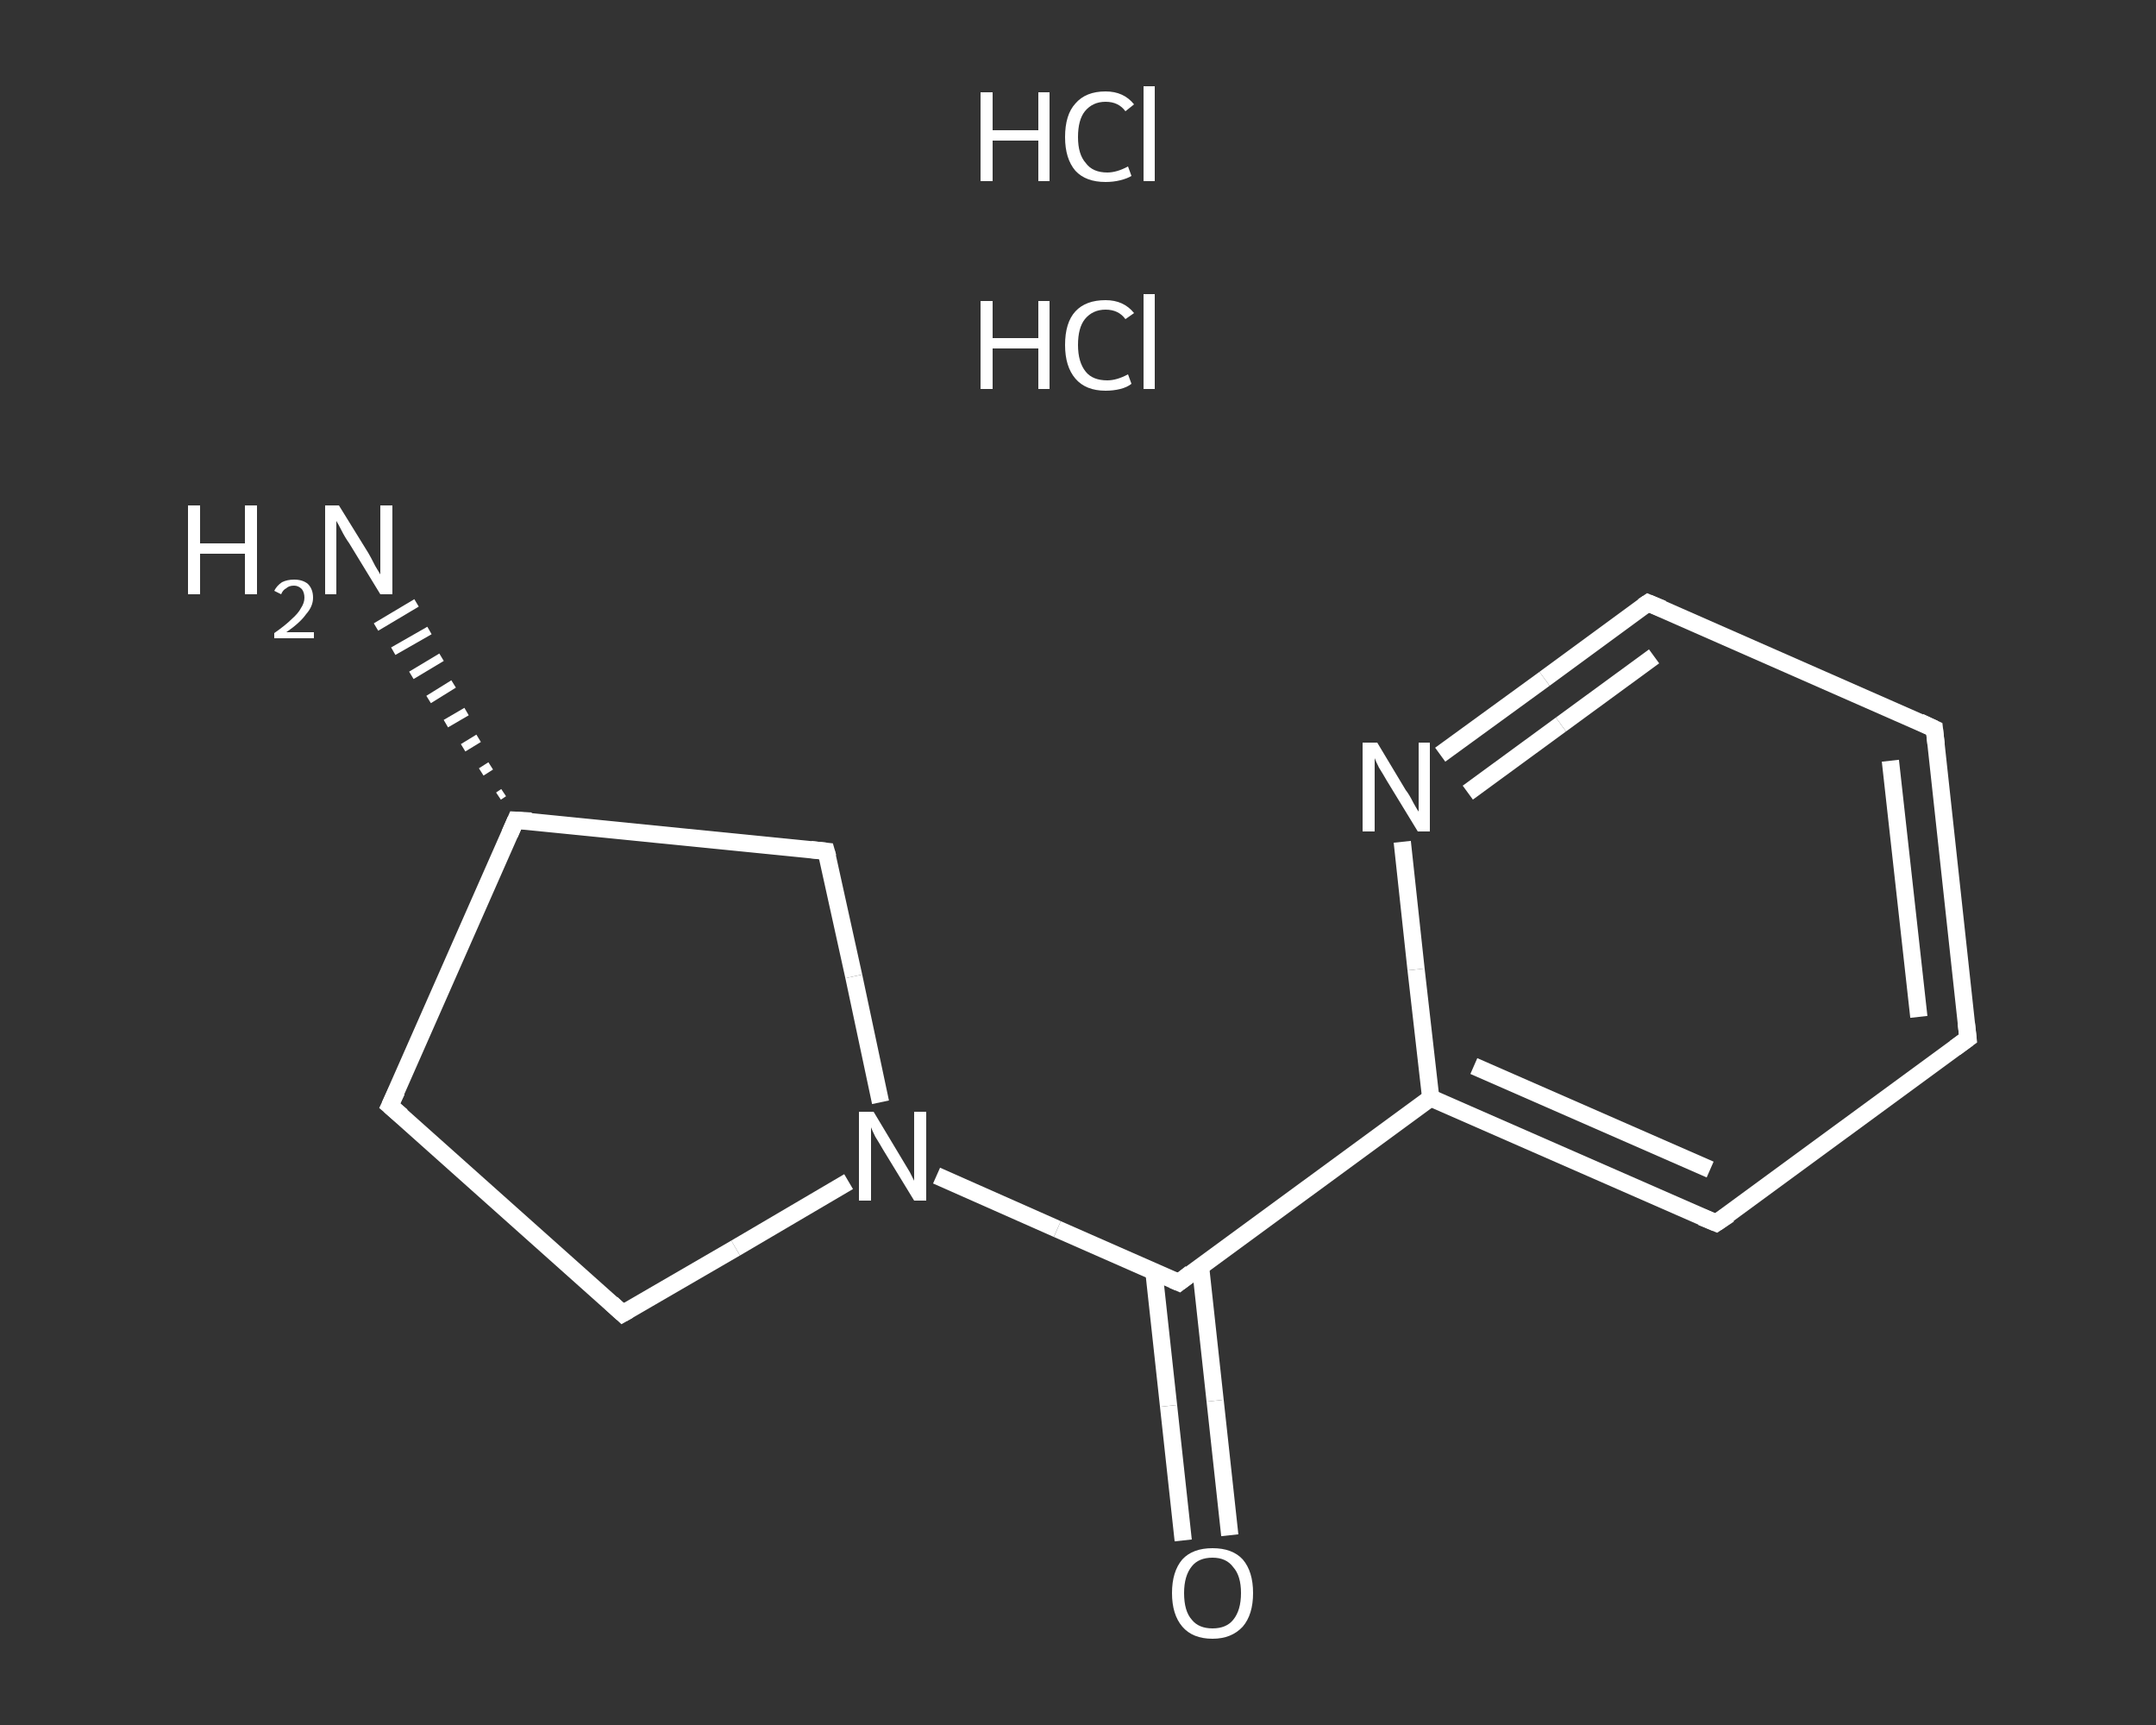 <?xml version='1.0' encoding='iso-8859-1'?>
<svg version='1.1' baseProfile='full'
              xmlns='http://www.w3.org/2000/svg'
                      xmlns:rdkit='http://www.rdkit.org/xml'
                      xmlns:xlink='http://www.w3.org/1999/xlink'
                  xml:space='preserve'
width='250px' height='200px' viewBox='0 0 250 200'>
<rect x="0" y="0" width="250" height="200" fill="#333333" stroke="none"/>
<!-- END OF HEADER -->
<rect style='opacity:1.0;fill:transparent;stroke:none' width='250.0' height='200.0' x='0.0' y='0.0'> </rect>
<path class='bond-0 atom-3 atom-2' d='M 57.8,92.3 L 58.4,91.9' style='fill:none;fill-rule:evenodd;stroke:#FFFFFF;stroke-width:1.0px;stroke-linecap:butt;stroke-linejoin:miter;stroke-opacity:1' />
<path class='bond-0 atom-3 atom-2' d='M 55.8,89.5 L 56.9,88.8' style='fill:none;fill-rule:evenodd;stroke:#FFFFFF;stroke-width:1.0px;stroke-linecap:butt;stroke-linejoin:miter;stroke-opacity:1' />
<path class='bond-0 atom-3 atom-2' d='M 53.7,86.7 L 55.5,85.6' style='fill:none;fill-rule:evenodd;stroke:#FFFFFF;stroke-width:1.0px;stroke-linecap:butt;stroke-linejoin:miter;stroke-opacity:1' />
<path class='bond-0 atom-3 atom-2' d='M 51.7,83.9 L 54.1,82.5' style='fill:none;fill-rule:evenodd;stroke:#FFFFFF;stroke-width:1.0px;stroke-linecap:butt;stroke-linejoin:miter;stroke-opacity:1' />
<path class='bond-0 atom-3 atom-2' d='M 49.7,81.1 L 52.6,79.3' style='fill:none;fill-rule:evenodd;stroke:#FFFFFF;stroke-width:1.0px;stroke-linecap:butt;stroke-linejoin:miter;stroke-opacity:1' />
<path class='bond-0 atom-3 atom-2' d='M 47.7,78.3 L 51.2,76.2' style='fill:none;fill-rule:evenodd;stroke:#FFFFFF;stroke-width:1.0px;stroke-linecap:butt;stroke-linejoin:miter;stroke-opacity:1' />
<path class='bond-0 atom-3 atom-2' d='M 45.6,75.5 L 49.8,73.1' style='fill:none;fill-rule:evenodd;stroke:#FFFFFF;stroke-width:1.0px;stroke-linecap:butt;stroke-linejoin:miter;stroke-opacity:1' />
<path class='bond-0 atom-3 atom-2' d='M 43.6,72.7 L 48.3,69.9' style='fill:none;fill-rule:evenodd;stroke:#FFFFFF;stroke-width:1.0px;stroke-linecap:butt;stroke-linejoin:miter;stroke-opacity:1' />
<path class='bond-1 atom-3 atom-4' d='M 59.8,95.1 L 45.2,128.2' style='fill:none;fill-rule:evenodd;stroke:#FFFFFF;stroke-width:2.0px;stroke-linecap:butt;stroke-linejoin:miter;stroke-opacity:1' />
<path class='bond-2 atom-4 atom-5' d='M 45.2,128.2 L 72.2,152.3' style='fill:none;fill-rule:evenodd;stroke:#FFFFFF;stroke-width:2.0px;stroke-linecap:butt;stroke-linejoin:miter;stroke-opacity:1' />
<path class='bond-3 atom-5 atom-6' d='M 72.2,152.3 L 85.3,144.7' style='fill:none;fill-rule:evenodd;stroke:#FFFFFF;stroke-width:2.0px;stroke-linecap:butt;stroke-linejoin:miter;stroke-opacity:1' />
<path class='bond-3 atom-5 atom-6' d='M 85.3,144.7 L 98.4,137.0' style='fill:none;fill-rule:evenodd;stroke:#FFFFFF;stroke-width:2.0px;stroke-linecap:butt;stroke-linejoin:miter;stroke-opacity:1' />
<path class='bond-4 atom-6 atom-7' d='M 108.6,136.3 L 122.6,142.5' style='fill:none;fill-rule:evenodd;stroke:#FFFFFF;stroke-width:2.0px;stroke-linecap:butt;stroke-linejoin:miter;stroke-opacity:1' />
<path class='bond-4 atom-6 atom-7' d='M 122.6,142.5 L 136.7,148.7' style='fill:none;fill-rule:evenodd;stroke:#FFFFFF;stroke-width:2.0px;stroke-linecap:butt;stroke-linejoin:miter;stroke-opacity:1' />
<path class='bond-5 atom-7 atom-8' d='M 133.8,147.4 L 135.5,163.0' style='fill:none;fill-rule:evenodd;stroke:#FFFFFF;stroke-width:2.0px;stroke-linecap:butt;stroke-linejoin:miter;stroke-opacity:1' />
<path class='bond-5 atom-7 atom-8' d='M 135.5,163.0 L 137.2,178.6' style='fill:none;fill-rule:evenodd;stroke:#FFFFFF;stroke-width:2.0px;stroke-linecap:butt;stroke-linejoin:miter;stroke-opacity:1' />
<path class='bond-5 atom-7 atom-8' d='M 139.2,146.8 L 140.9,162.4' style='fill:none;fill-rule:evenodd;stroke:#FFFFFF;stroke-width:2.0px;stroke-linecap:butt;stroke-linejoin:miter;stroke-opacity:1' />
<path class='bond-5 atom-7 atom-8' d='M 140.9,162.4 L 142.6,178.0' style='fill:none;fill-rule:evenodd;stroke:#FFFFFF;stroke-width:2.0px;stroke-linecap:butt;stroke-linejoin:miter;stroke-opacity:1' />
<path class='bond-6 atom-7 atom-9' d='M 136.7,148.7 L 165.9,127.3' style='fill:none;fill-rule:evenodd;stroke:#FFFFFF;stroke-width:2.0px;stroke-linecap:butt;stroke-linejoin:miter;stroke-opacity:1' />
<path class='bond-7 atom-9 atom-10' d='M 165.9,127.3 L 199.0,141.8' style='fill:none;fill-rule:evenodd;stroke:#FFFFFF;stroke-width:2.0px;stroke-linecap:butt;stroke-linejoin:miter;stroke-opacity:1' />
<path class='bond-7 atom-9 atom-10' d='M 170.9,123.6 L 198.3,135.6' style='fill:none;fill-rule:evenodd;stroke:#FFFFFF;stroke-width:2.0px;stroke-linecap:butt;stroke-linejoin:miter;stroke-opacity:1' />
<path class='bond-8 atom-10 atom-11' d='M 199.0,141.8 L 228.2,120.4' style='fill:none;fill-rule:evenodd;stroke:#FFFFFF;stroke-width:2.0px;stroke-linecap:butt;stroke-linejoin:miter;stroke-opacity:1' />
<path class='bond-9 atom-11 atom-12' d='M 228.2,120.4 L 224.3,84.5' style='fill:none;fill-rule:evenodd;stroke:#FFFFFF;stroke-width:2.0px;stroke-linecap:butt;stroke-linejoin:miter;stroke-opacity:1' />
<path class='bond-9 atom-11 atom-12' d='M 222.5,117.9 L 219.2,88.2' style='fill:none;fill-rule:evenodd;stroke:#FFFFFF;stroke-width:2.0px;stroke-linecap:butt;stroke-linejoin:miter;stroke-opacity:1' />
<path class='bond-10 atom-12 atom-13' d='M 224.3,84.5 L 191.1,69.9' style='fill:none;fill-rule:evenodd;stroke:#FFFFFF;stroke-width:2.0px;stroke-linecap:butt;stroke-linejoin:miter;stroke-opacity:1' />
<path class='bond-11 atom-13 atom-14' d='M 191.1,69.9 L 179.1,78.7' style='fill:none;fill-rule:evenodd;stroke:#FFFFFF;stroke-width:2.0px;stroke-linecap:butt;stroke-linejoin:miter;stroke-opacity:1' />
<path class='bond-11 atom-13 atom-14' d='M 179.1,78.7 L 167.0,87.5' style='fill:none;fill-rule:evenodd;stroke:#FFFFFF;stroke-width:2.0px;stroke-linecap:butt;stroke-linejoin:miter;stroke-opacity:1' />
<path class='bond-11 atom-13 atom-14' d='M 191.8,76.1 L 181.0,84.0' style='fill:none;fill-rule:evenodd;stroke:#FFFFFF;stroke-width:2.0px;stroke-linecap:butt;stroke-linejoin:miter;stroke-opacity:1' />
<path class='bond-11 atom-13 atom-14' d='M 181.0,84.0 L 170.2,91.9' style='fill:none;fill-rule:evenodd;stroke:#FFFFFF;stroke-width:2.0px;stroke-linecap:butt;stroke-linejoin:miter;stroke-opacity:1' />
<path class='bond-12 atom-6 atom-15' d='M 102.1,127.8 L 99.0,113.2' style='fill:none;fill-rule:evenodd;stroke:#FFFFFF;stroke-width:2.0px;stroke-linecap:butt;stroke-linejoin:miter;stroke-opacity:1' />
<path class='bond-12 atom-6 atom-15' d='M 99.0,113.2 L 95.8,98.7' style='fill:none;fill-rule:evenodd;stroke:#FFFFFF;stroke-width:2.0px;stroke-linecap:butt;stroke-linejoin:miter;stroke-opacity:1' />
<path class='bond-13 atom-15 atom-3' d='M 95.8,98.7 L 59.8,95.1' style='fill:none;fill-rule:evenodd;stroke:#FFFFFF;stroke-width:2.0px;stroke-linecap:butt;stroke-linejoin:miter;stroke-opacity:1' />
<path class='bond-14 atom-14 atom-9' d='M 162.6,97.6 L 164.2,112.4' style='fill:none;fill-rule:evenodd;stroke:#FFFFFF;stroke-width:2.0px;stroke-linecap:butt;stroke-linejoin:miter;stroke-opacity:1' />
<path class='bond-14 atom-14 atom-9' d='M 164.2,112.4 L 165.9,127.3' style='fill:none;fill-rule:evenodd;stroke:#FFFFFF;stroke-width:2.0px;stroke-linecap:butt;stroke-linejoin:miter;stroke-opacity:1' />
<path d='M 59.1,96.7 L 59.8,95.1 L 61.6,95.2' style='fill:none;stroke:#FFFFFF;stroke-width:2.0px;stroke-linecap:butt;stroke-linejoin:miter;stroke-opacity:1;' />
<path d='M 46.0,126.5 L 45.2,128.2 L 46.6,129.4' style='fill:none;stroke:#FFFFFF;stroke-width:2.0px;stroke-linecap:butt;stroke-linejoin:miter;stroke-opacity:1;' />
<path d='M 70.9,151.1 L 72.2,152.3 L 72.9,151.9' style='fill:none;stroke:#FFFFFF;stroke-width:2.0px;stroke-linecap:butt;stroke-linejoin:miter;stroke-opacity:1;' />
<path d='M 136.0,148.4 L 136.7,148.7 L 138.1,147.6' style='fill:none;stroke:#FFFFFF;stroke-width:2.0px;stroke-linecap:butt;stroke-linejoin:miter;stroke-opacity:1;' />
<path d='M 197.3,141.1 L 199.0,141.8 L 200.5,140.8' style='fill:none;stroke:#FFFFFF;stroke-width:2.0px;stroke-linecap:butt;stroke-linejoin:miter;stroke-opacity:1;' />
<path d='M 226.7,121.5 L 228.2,120.4 L 228.0,118.6' style='fill:none;stroke:#FFFFFF;stroke-width:2.0px;stroke-linecap:butt;stroke-linejoin:miter;stroke-opacity:1;' />
<path d='M 224.5,86.3 L 224.3,84.5 L 222.6,83.7' style='fill:none;stroke:#FFFFFF;stroke-width:2.0px;stroke-linecap:butt;stroke-linejoin:miter;stroke-opacity:1;' />
<path d='M 192.8,70.6 L 191.1,69.9 L 190.5,70.3' style='fill:none;stroke:#FFFFFF;stroke-width:2.0px;stroke-linecap:butt;stroke-linejoin:miter;stroke-opacity:1;' />
<path d='M 96.0,99.4 L 95.8,98.7 L 94.0,98.5' style='fill:none;stroke:#FFFFFF;stroke-width:2.0px;stroke-linecap:butt;stroke-linejoin:miter;stroke-opacity:1;' />
<path class='atom-0' d='M 113.7 34.9
L 115.1 34.9
L 115.1 39.2
L 120.4 39.2
L 120.4 34.9
L 121.7 34.9
L 121.7 45.1
L 120.4 45.1
L 120.4 40.4
L 115.1 40.4
L 115.1 45.1
L 113.7 45.1
L 113.7 34.9
' fill='#FFFFFF'/>
<path class='atom-0' d='M 123.5 40.0
Q 123.5 37.4, 124.7 36.1
Q 125.9 34.8, 128.2 34.8
Q 130.3 34.8, 131.5 36.3
L 130.5 37.0
Q 129.7 35.9, 128.2 35.9
Q 126.7 35.9, 125.8 37.0
Q 125.0 38.0, 125.0 40.0
Q 125.0 42.0, 125.9 43.1
Q 126.7 44.1, 128.4 44.1
Q 129.5 44.1, 130.8 43.4
L 131.2 44.5
Q 130.7 44.9, 129.9 45.1
Q 129.1 45.3, 128.2 45.3
Q 125.9 45.3, 124.7 43.9
Q 123.5 42.5, 123.5 40.0
' fill='#FFFFFF'/>
<path class='atom-0' d='M 132.6 34.1
L 133.9 34.1
L 133.9 45.1
L 132.6 45.1
L 132.6 34.1
' fill='#FFFFFF'/>
<path class='atom-1' d='M 113.7 10.7
L 115.1 10.7
L 115.1 15.1
L 120.4 15.1
L 120.4 10.7
L 121.7 10.7
L 121.7 21.0
L 120.4 21.0
L 120.4 16.3
L 115.1 16.3
L 115.1 21.0
L 113.7 21.0
L 113.7 10.7
' fill='#FFFFFF'/>
<path class='atom-1' d='M 123.5 15.9
Q 123.5 13.3, 124.7 12.0
Q 125.9 10.6, 128.2 10.6
Q 130.3 10.6, 131.5 12.1
L 130.5 12.9
Q 129.7 11.8, 128.2 11.8
Q 126.7 11.8, 125.8 12.9
Q 125.0 13.9, 125.0 15.9
Q 125.0 17.9, 125.9 18.9
Q 126.7 20.0, 128.4 20.0
Q 129.5 20.0, 130.8 19.3
L 131.2 20.4
Q 130.7 20.7, 129.9 20.9
Q 129.1 21.1, 128.2 21.1
Q 125.9 21.1, 124.7 19.8
Q 123.5 18.4, 123.5 15.9
' fill='#FFFFFF'/>
<path class='atom-1' d='M 132.6 10.0
L 133.9 10.0
L 133.9 21.0
L 132.6 21.0
L 132.6 10.0
' fill='#FFFFFF'/>
<path class='atom-2' d='M 21.8 58.6
L 23.2 58.6
L 23.2 63.0
L 28.4 63.0
L 28.4 58.6
L 29.8 58.6
L 29.8 68.9
L 28.4 68.9
L 28.4 64.2
L 23.2 64.2
L 23.2 68.9
L 21.8 68.9
L 21.8 58.6
' fill='#FFFFFF'/>
<path class='atom-2' d='M 31.8 68.5
Q 32.1 67.9, 32.7 67.5
Q 33.3 67.2, 34.1 67.2
Q 35.1 67.2, 35.7 67.7
Q 36.3 68.3, 36.3 69.3
Q 36.3 70.3, 35.5 71.2
Q 34.8 72.2, 33.2 73.3
L 36.4 73.3
L 36.4 74.0
L 31.8 74.0
L 31.8 73.4
Q 33.1 72.5, 33.8 71.8
Q 34.6 71.1, 34.9 70.5
Q 35.3 69.9, 35.3 69.3
Q 35.3 68.7, 35.0 68.3
Q 34.6 67.9, 34.1 67.9
Q 33.5 67.9, 33.2 68.2
Q 32.8 68.4, 32.6 68.9
L 31.8 68.5
' fill='#FFFFFF'/>
<path class='atom-2' d='M 39.3 58.6
L 42.7 64.1
Q 43.0 64.6, 43.5 65.6
Q 44.1 66.6, 44.1 66.6
L 44.1 58.6
L 45.5 58.6
L 45.5 68.9
L 44.1 68.9
L 40.5 63.0
Q 40.0 62.3, 39.6 61.5
Q 39.2 60.7, 39.0 60.4
L 39.0 68.9
L 37.7 68.9
L 37.7 58.6
L 39.3 58.6
' fill='#FFFFFF'/>
<path class='atom-6' d='M 101.3 128.9
L 104.6 134.4
Q 104.9 134.9, 105.5 135.9
Q 106.0 136.9, 106.0 136.9
L 106.0 128.9
L 107.4 128.9
L 107.4 139.2
L 106.0 139.2
L 102.4 133.3
Q 102.0 132.6, 101.5 131.8
Q 101.1 131.0, 101.0 130.7
L 101.0 139.2
L 99.6 139.2
L 99.6 128.9
L 101.3 128.9
' fill='#FFFFFF'/>
<path class='atom-8' d='M 135.9 184.7
Q 135.9 182.2, 137.1 180.8
Q 138.3 179.5, 140.6 179.5
Q 142.9 179.5, 144.1 180.8
Q 145.3 182.2, 145.3 184.7
Q 145.3 187.2, 144.1 188.6
Q 142.8 190.0, 140.6 190.0
Q 138.3 190.0, 137.1 188.6
Q 135.9 187.2, 135.9 184.7
M 140.6 188.8
Q 142.2 188.8, 143.0 187.8
Q 143.9 186.7, 143.9 184.7
Q 143.9 182.7, 143.0 181.7
Q 142.2 180.6, 140.6 180.6
Q 139.0 180.6, 138.2 181.6
Q 137.3 182.7, 137.3 184.7
Q 137.3 186.8, 138.2 187.8
Q 139.0 188.8, 140.6 188.8
' fill='#FFFFFF'/>
<path class='atom-14' d='M 159.7 86.1
L 163.0 91.6
Q 163.4 92.1, 163.9 93.1
Q 164.4 94.0, 164.5 94.1
L 164.5 86.1
L 165.8 86.1
L 165.8 96.4
L 164.4 96.4
L 160.8 90.5
Q 160.4 89.8, 159.9 89.0
Q 159.5 88.2, 159.4 87.9
L 159.4 96.4
L 158.0 96.4
L 158.0 86.1
L 159.7 86.1
' fill='#FFFFFF'/>
</svg>
